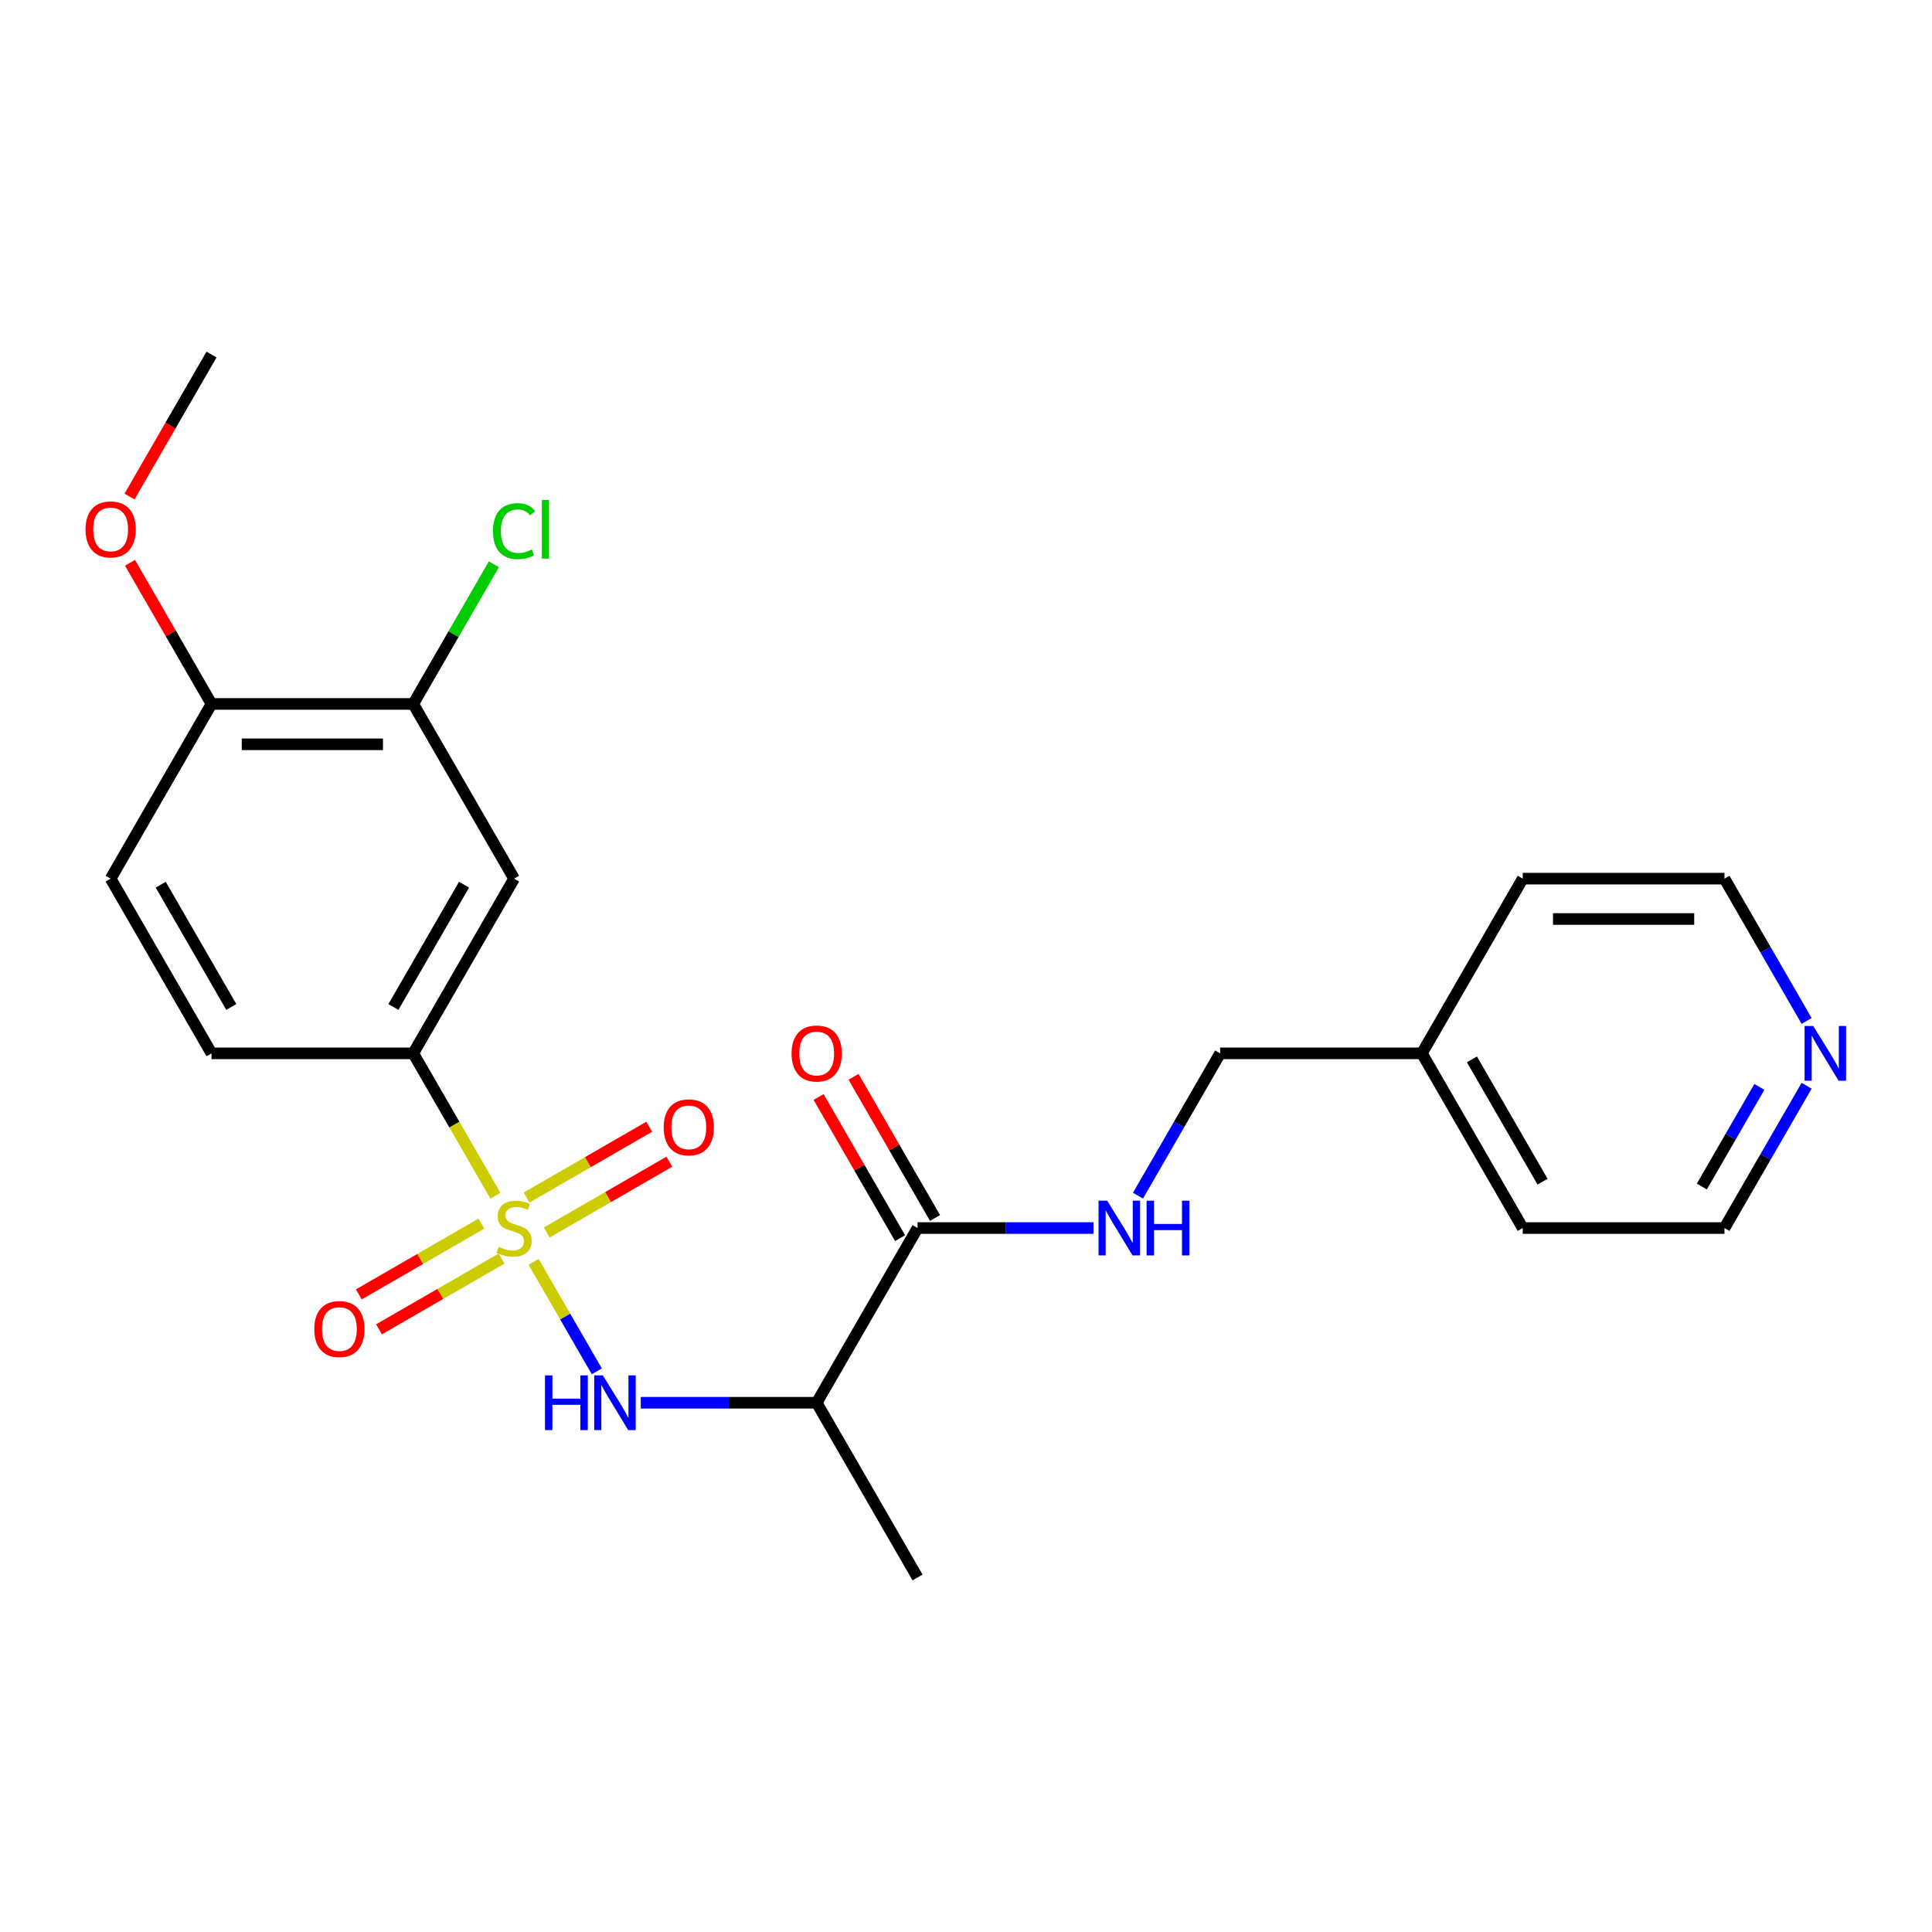 <?xml version='1.0' encoding='iso-8859-1'?>
<svg version='1.1' baseProfile='full'
              xmlns='http://www.w3.org/2000/svg'
                      xmlns:rdkit='http://www.rdkit.org/xml'
                      xmlns:xlink='http://www.w3.org/1999/xlink'
                  xml:space='preserve'
width='1000px' height='1000px' viewBox='0 0 1000 1000'>
<!-- END OF HEADER -->
<rect style='opacity:1.0;fill:#FFFFFF;stroke:none' width='1000' height='1000' x='0' y='0'> </rect>
<path class='bond-0' d='M 276.193,653.128 L 292.552,681.463' style='fill:none;fill-rule:evenodd;stroke:#CCCC00;stroke-width:6px;stroke-linecap:butt;stroke-linejoin:miter;stroke-opacity:1' />
<path class='bond-0' d='M 292.552,681.463 L 308.911,709.798' style='fill:none;fill-rule:evenodd;stroke:#0000FF;stroke-width:6px;stroke-linecap:butt;stroke-linejoin:miter;stroke-opacity:1' />
<path class='bond-1' d='M 256.435,618.908 L 235.161,582.06' style='fill:none;fill-rule:evenodd;stroke:#CCCC00;stroke-width:6px;stroke-linecap:butt;stroke-linejoin:miter;stroke-opacity:1' />
<path class='bond-1' d='M 235.161,582.06 L 213.888,545.213' style='fill:none;fill-rule:evenodd;stroke:#000000;stroke-width:6px;stroke-linecap:butt;stroke-linejoin:miter;stroke-opacity:1' />
<path class='bond-6' d='M 249.184,633.345 L 217.453,651.665' style='fill:none;fill-rule:evenodd;stroke:#CCCC00;stroke-width:6px;stroke-linecap:butt;stroke-linejoin:miter;stroke-opacity:1' />
<path class='bond-6' d='M 217.453,651.665 L 185.721,669.985' style='fill:none;fill-rule:evenodd;stroke:#FF0000;stroke-width:6px;stroke-linecap:butt;stroke-linejoin:miter;stroke-opacity:1' />
<path class='bond-6' d='M 259.625,651.43 L 227.894,669.75' style='fill:none;fill-rule:evenodd;stroke:#CCCC00;stroke-width:6px;stroke-linecap:butt;stroke-linejoin:miter;stroke-opacity:1' />
<path class='bond-6' d='M 227.894,669.75 L 196.163,688.07' style='fill:none;fill-rule:evenodd;stroke:#FF0000;stroke-width:6px;stroke-linecap:butt;stroke-linejoin:miter;stroke-opacity:1' />
<path class='bond-7' d='M 283.006,637.931 L 314.737,619.611' style='fill:none;fill-rule:evenodd;stroke:#CCCC00;stroke-width:6px;stroke-linecap:butt;stroke-linejoin:miter;stroke-opacity:1' />
<path class='bond-7' d='M 314.737,619.611 L 346.468,601.291' style='fill:none;fill-rule:evenodd;stroke:#FF0000;stroke-width:6px;stroke-linecap:butt;stroke-linejoin:miter;stroke-opacity:1' />
<path class='bond-7' d='M 272.564,619.846 L 304.295,601.526' style='fill:none;fill-rule:evenodd;stroke:#CCCC00;stroke-width:6px;stroke-linecap:butt;stroke-linejoin:miter;stroke-opacity:1' />
<path class='bond-7' d='M 304.295,601.526 L 336.026,583.206' style='fill:none;fill-rule:evenodd;stroke:#FF0000;stroke-width:6px;stroke-linecap:butt;stroke-linejoin:miter;stroke-opacity:1' />
<path class='bond-2' d='M 331.652,726.063 L 377.184,726.063' style='fill:none;fill-rule:evenodd;stroke:#0000FF;stroke-width:6px;stroke-linecap:butt;stroke-linejoin:miter;stroke-opacity:1' />
<path class='bond-2' d='M 377.184,726.063 L 422.716,726.063' style='fill:none;fill-rule:evenodd;stroke:#000000;stroke-width:6px;stroke-linecap:butt;stroke-linejoin:miter;stroke-opacity:1' />
<path class='bond-4' d='M 213.888,545.213 L 266.095,454.787' style='fill:none;fill-rule:evenodd;stroke:#000000;stroke-width:6px;stroke-linecap:butt;stroke-linejoin:miter;stroke-opacity:1' />
<path class='bond-4' d='M 203.634,521.207 L 240.179,457.91' style='fill:none;fill-rule:evenodd;stroke:#000000;stroke-width:6px;stroke-linecap:butt;stroke-linejoin:miter;stroke-opacity:1' />
<path class='bond-11' d='M 213.888,545.213 L 109.473,545.213' style='fill:none;fill-rule:evenodd;stroke:#000000;stroke-width:6px;stroke-linecap:butt;stroke-linejoin:miter;stroke-opacity:1' />
<path class='bond-3' d='M 422.716,726.063 L 474.923,635.638' style='fill:none;fill-rule:evenodd;stroke:#000000;stroke-width:6px;stroke-linecap:butt;stroke-linejoin:miter;stroke-opacity:1' />
<path class='bond-18' d='M 422.716,726.063 L 474.923,816.489' style='fill:none;fill-rule:evenodd;stroke:#000000;stroke-width:6px;stroke-linecap:butt;stroke-linejoin:miter;stroke-opacity:1' />
<path class='bond-8' d='M 474.923,635.638 L 520.455,635.638' style='fill:none;fill-rule:evenodd;stroke:#000000;stroke-width:6px;stroke-linecap:butt;stroke-linejoin:miter;stroke-opacity:1' />
<path class='bond-8' d='M 520.455,635.638 L 565.987,635.638' style='fill:none;fill-rule:evenodd;stroke:#0000FF;stroke-width:6px;stroke-linecap:butt;stroke-linejoin:miter;stroke-opacity:1' />
<path class='bond-10' d='M 483.966,630.417 L 462.877,593.89' style='fill:none;fill-rule:evenodd;stroke:#000000;stroke-width:6px;stroke-linecap:butt;stroke-linejoin:miter;stroke-opacity:1' />
<path class='bond-10' d='M 462.877,593.89 L 441.787,557.362' style='fill:none;fill-rule:evenodd;stroke:#FF0000;stroke-width:6px;stroke-linecap:butt;stroke-linejoin:miter;stroke-opacity:1' />
<path class='bond-10' d='M 465.881,640.859 L 444.791,604.331' style='fill:none;fill-rule:evenodd;stroke:#000000;stroke-width:6px;stroke-linecap:butt;stroke-linejoin:miter;stroke-opacity:1' />
<path class='bond-10' d='M 444.791,604.331 L 423.702,567.804' style='fill:none;fill-rule:evenodd;stroke:#FF0000;stroke-width:6px;stroke-linecap:butt;stroke-linejoin:miter;stroke-opacity:1' />
<path class='bond-5' d='M 266.095,454.787 L 213.888,364.362' style='fill:none;fill-rule:evenodd;stroke:#000000;stroke-width:6px;stroke-linecap:butt;stroke-linejoin:miter;stroke-opacity:1' />
<path class='bond-14' d='M 213.888,364.362 L 234.752,328.224' style='fill:none;fill-rule:evenodd;stroke:#000000;stroke-width:6px;stroke-linecap:butt;stroke-linejoin:miter;stroke-opacity:1' />
<path class='bond-14' d='M 234.752,328.224 L 255.616,292.087' style='fill:none;fill-rule:evenodd;stroke:#00CC00;stroke-width:6px;stroke-linecap:butt;stroke-linejoin:miter;stroke-opacity:1' />
<path class='bond-24' d='M 213.888,364.362 L 109.473,364.362' style='fill:none;fill-rule:evenodd;stroke:#000000;stroke-width:6px;stroke-linecap:butt;stroke-linejoin:miter;stroke-opacity:1' />
<path class='bond-24' d='M 198.225,385.245 L 125.135,385.245' style='fill:none;fill-rule:evenodd;stroke:#000000;stroke-width:6px;stroke-linecap:butt;stroke-linejoin:miter;stroke-opacity:1' />
<path class='bond-15' d='M 589.02,618.868 L 610.282,582.04' style='fill:none;fill-rule:evenodd;stroke:#0000FF;stroke-width:6px;stroke-linecap:butt;stroke-linejoin:miter;stroke-opacity:1' />
<path class='bond-15' d='M 610.282,582.04 L 631.544,545.213' style='fill:none;fill-rule:evenodd;stroke:#000000;stroke-width:6px;stroke-linecap:butt;stroke-linejoin:miter;stroke-opacity:1' />
<path class='bond-9' d='M 109.473,364.362 L 57.266,454.787' style='fill:none;fill-rule:evenodd;stroke:#000000;stroke-width:6px;stroke-linecap:butt;stroke-linejoin:miter;stroke-opacity:1' />
<path class='bond-16' d='M 109.473,364.362 L 88.384,327.834' style='fill:none;fill-rule:evenodd;stroke:#000000;stroke-width:6px;stroke-linecap:butt;stroke-linejoin:miter;stroke-opacity:1' />
<path class='bond-16' d='M 88.384,327.834 L 67.295,291.307' style='fill:none;fill-rule:evenodd;stroke:#FF0000;stroke-width:6px;stroke-linecap:butt;stroke-linejoin:miter;stroke-opacity:1' />
<path class='bond-13' d='M 109.473,545.213 L 57.266,454.787' style='fill:none;fill-rule:evenodd;stroke:#000000;stroke-width:6px;stroke-linecap:butt;stroke-linejoin:miter;stroke-opacity:1' />
<path class='bond-13' d='M 119.727,521.207 L 83.182,457.91' style='fill:none;fill-rule:evenodd;stroke:#000000;stroke-width:6px;stroke-linecap:butt;stroke-linejoin:miter;stroke-opacity:1' />
<path class='bond-12' d='M 935.105,561.983 L 913.842,598.811' style='fill:none;fill-rule:evenodd;stroke:#0000FF;stroke-width:6px;stroke-linecap:butt;stroke-linejoin:miter;stroke-opacity:1' />
<path class='bond-12' d='M 913.842,598.811 L 892.58,635.638' style='fill:none;fill-rule:evenodd;stroke:#000000;stroke-width:6px;stroke-linecap:butt;stroke-linejoin:miter;stroke-opacity:1' />
<path class='bond-12' d='M 910.641,562.59 L 895.757,588.369' style='fill:none;fill-rule:evenodd;stroke:#0000FF;stroke-width:6px;stroke-linecap:butt;stroke-linejoin:miter;stroke-opacity:1' />
<path class='bond-12' d='M 895.757,588.369 L 880.874,614.148' style='fill:none;fill-rule:evenodd;stroke:#000000;stroke-width:6px;stroke-linecap:butt;stroke-linejoin:miter;stroke-opacity:1' />
<path class='bond-25' d='M 935.105,528.442 L 913.842,491.615' style='fill:none;fill-rule:evenodd;stroke:#0000FF;stroke-width:6px;stroke-linecap:butt;stroke-linejoin:miter;stroke-opacity:1' />
<path class='bond-25' d='M 913.842,491.615 L 892.58,454.787' style='fill:none;fill-rule:evenodd;stroke:#000000;stroke-width:6px;stroke-linecap:butt;stroke-linejoin:miter;stroke-opacity:1' />
<path class='bond-17' d='M 631.544,545.213 L 735.959,545.213' style='fill:none;fill-rule:evenodd;stroke:#000000;stroke-width:6px;stroke-linecap:butt;stroke-linejoin:miter;stroke-opacity:1' />
<path class='bond-23' d='M 67.041,257.006 L 88.257,220.259' style='fill:none;fill-rule:evenodd;stroke:#FF0000;stroke-width:6px;stroke-linecap:butt;stroke-linejoin:miter;stroke-opacity:1' />
<path class='bond-23' d='M 88.257,220.259 L 109.473,183.511' style='fill:none;fill-rule:evenodd;stroke:#000000;stroke-width:6px;stroke-linecap:butt;stroke-linejoin:miter;stroke-opacity:1' />
<path class='bond-21' d='M 735.959,545.213 L 788.166,454.787' style='fill:none;fill-rule:evenodd;stroke:#000000;stroke-width:6px;stroke-linecap:butt;stroke-linejoin:miter;stroke-opacity:1' />
<path class='bond-22' d='M 735.959,545.213 L 788.166,635.638' style='fill:none;fill-rule:evenodd;stroke:#000000;stroke-width:6px;stroke-linecap:butt;stroke-linejoin:miter;stroke-opacity:1' />
<path class='bond-22' d='M 761.875,548.335 L 798.42,611.633' style='fill:none;fill-rule:evenodd;stroke:#000000;stroke-width:6px;stroke-linecap:butt;stroke-linejoin:miter;stroke-opacity:1' />
<path class='bond-19' d='M 892.58,635.638 L 788.166,635.638' style='fill:none;fill-rule:evenodd;stroke:#000000;stroke-width:6px;stroke-linecap:butt;stroke-linejoin:miter;stroke-opacity:1' />
<path class='bond-20' d='M 892.58,454.787 L 788.166,454.787' style='fill:none;fill-rule:evenodd;stroke:#000000;stroke-width:6px;stroke-linecap:butt;stroke-linejoin:miter;stroke-opacity:1' />
<path class='bond-20' d='M 876.918,475.67 L 803.828,475.67' style='fill:none;fill-rule:evenodd;stroke:#000000;stroke-width:6px;stroke-linecap:butt;stroke-linejoin:miter;stroke-opacity:1' />
<path  class='atom-0' d='M 258.095 645.358
Q 258.415 645.478, 259.735 646.038
Q 261.055 646.598, 262.495 646.958
Q 263.975 647.278, 265.415 647.278
Q 268.095 647.278, 269.655 645.998
Q 271.215 644.678, 271.215 642.398
Q 271.215 640.838, 270.415 639.878
Q 269.655 638.918, 268.455 638.398
Q 267.255 637.878, 265.255 637.278
Q 262.735 636.518, 261.215 635.798
Q 259.735 635.078, 258.655 633.558
Q 257.615 632.038, 257.615 629.478
Q 257.615 625.918, 260.015 623.718
Q 262.455 621.518, 267.255 621.518
Q 270.535 621.518, 274.255 623.078
L 273.335 626.158
Q 269.935 624.758, 267.375 624.758
Q 264.615 624.758, 263.095 625.918
Q 261.575 627.038, 261.615 628.998
Q 261.615 630.518, 262.375 631.438
Q 263.175 632.358, 264.295 632.878
Q 265.455 633.398, 267.375 633.998
Q 269.935 634.798, 271.455 635.598
Q 272.975 636.398, 274.055 638.038
Q 275.175 639.638, 275.175 642.398
Q 275.175 646.318, 272.535 648.438
Q 269.935 650.518, 265.575 650.518
Q 263.055 650.518, 261.135 649.958
Q 259.255 649.438, 257.015 648.518
L 258.095 645.358
' fill='#CCCC00'/>
<path  class='atom-1' d='M 282.082 711.903
L 285.922 711.903
L 285.922 723.943
L 300.402 723.943
L 300.402 711.903
L 304.242 711.903
L 304.242 740.223
L 300.402 740.223
L 300.402 727.143
L 285.922 727.143
L 285.922 740.223
L 282.082 740.223
L 282.082 711.903
' fill='#0000FF'/>
<path  class='atom-1' d='M 312.042 711.903
L 321.322 726.903
Q 322.242 728.383, 323.722 731.063
Q 325.202 733.743, 325.282 733.903
L 325.282 711.903
L 329.042 711.903
L 329.042 740.223
L 325.162 740.223
L 315.202 723.823
Q 314.042 721.903, 312.802 719.703
Q 311.602 717.503, 311.242 716.823
L 311.242 740.223
L 307.562 740.223
L 307.562 711.903
L 312.042 711.903
' fill='#0000FF'/>
<path  class='atom-7' d='M 162.669 687.925
Q 162.669 681.125, 166.029 677.325
Q 169.389 673.525, 175.669 673.525
Q 181.949 673.525, 185.309 677.325
Q 188.669 681.125, 188.669 687.925
Q 188.669 694.805, 185.269 698.725
Q 181.869 702.605, 175.669 702.605
Q 169.429 702.605, 166.029 698.725
Q 162.669 694.845, 162.669 687.925
M 175.669 699.405
Q 179.989 699.405, 182.309 696.525
Q 184.669 693.605, 184.669 687.925
Q 184.669 682.365, 182.309 679.565
Q 179.989 676.725, 175.669 676.725
Q 171.349 676.725, 168.989 679.525
Q 166.669 682.325, 166.669 687.925
Q 166.669 693.645, 168.989 696.525
Q 171.349 699.405, 175.669 699.405
' fill='#FF0000'/>
<path  class='atom-8' d='M 343.52 583.511
Q 343.52 576.711, 346.88 572.911
Q 350.24 569.111, 356.52 569.111
Q 362.8 569.111, 366.16 572.911
Q 369.52 576.711, 369.52 583.511
Q 369.52 590.391, 366.12 594.311
Q 362.72 598.191, 356.52 598.191
Q 350.28 598.191, 346.88 594.311
Q 343.52 590.431, 343.52 583.511
M 356.52 594.991
Q 360.84 594.991, 363.16 592.111
Q 365.52 589.191, 365.52 583.511
Q 365.52 577.951, 363.16 575.151
Q 360.84 572.311, 356.52 572.311
Q 352.2 572.311, 349.84 575.111
Q 347.52 577.911, 347.52 583.511
Q 347.52 589.231, 349.84 592.111
Q 352.2 594.991, 356.52 594.991
' fill='#FF0000'/>
<path  class='atom-9' d='M 573.077 621.478
L 582.357 636.478
Q 583.277 637.958, 584.757 640.638
Q 586.237 643.318, 586.317 643.478
L 586.317 621.478
L 590.077 621.478
L 590.077 649.798
L 586.197 649.798
L 576.237 633.398
Q 575.077 631.478, 573.837 629.278
Q 572.637 627.078, 572.277 626.398
L 572.277 649.798
L 568.597 649.798
L 568.597 621.478
L 573.077 621.478
' fill='#0000FF'/>
<path  class='atom-9' d='M 593.477 621.478
L 597.317 621.478
L 597.317 633.518
L 611.797 633.518
L 611.797 621.478
L 615.637 621.478
L 615.637 649.798
L 611.797 649.798
L 611.797 636.718
L 597.317 636.718
L 597.317 649.798
L 593.477 649.798
L 593.477 621.478
' fill='#0000FF'/>
<path  class='atom-11' d='M 409.716 545.293
Q 409.716 538.493, 413.076 534.693
Q 416.436 530.893, 422.716 530.893
Q 428.996 530.893, 432.356 534.693
Q 435.716 538.493, 435.716 545.293
Q 435.716 552.173, 432.316 556.093
Q 428.916 559.973, 422.716 559.973
Q 416.476 559.973, 413.076 556.093
Q 409.716 552.213, 409.716 545.293
M 422.716 556.773
Q 427.036 556.773, 429.356 553.893
Q 431.716 550.973, 431.716 545.293
Q 431.716 539.733, 429.356 536.933
Q 427.036 534.093, 422.716 534.093
Q 418.396 534.093, 416.036 536.893
Q 413.716 539.693, 413.716 545.293
Q 413.716 551.013, 416.036 553.893
Q 418.396 556.773, 422.716 556.773
' fill='#FF0000'/>
<path  class='atom-13' d='M 938.527 531.053
L 947.807 546.053
Q 948.727 547.533, 950.207 550.213
Q 951.687 552.893, 951.767 553.053
L 951.767 531.053
L 955.527 531.053
L 955.527 559.373
L 951.647 559.373
L 941.687 542.973
Q 940.527 541.053, 939.287 538.853
Q 938.087 536.653, 937.727 535.973
L 937.727 559.373
L 934.047 559.373
L 934.047 531.053
L 938.527 531.053
' fill='#0000FF'/>
<path  class='atom-15' d='M 255.175 274.917
Q 255.175 267.877, 258.455 264.197
Q 261.775 260.477, 268.055 260.477
Q 273.895 260.477, 277.015 264.597
L 274.375 266.757
Q 272.095 263.757, 268.055 263.757
Q 263.775 263.757, 261.495 266.637
Q 259.255 269.477, 259.255 274.917
Q 259.255 280.517, 261.575 283.397
Q 263.935 286.277, 268.495 286.277
Q 271.615 286.277, 275.255 284.397
L 276.375 287.397
Q 274.895 288.357, 272.655 288.917
Q 270.415 289.477, 267.935 289.477
Q 261.775 289.477, 258.455 285.717
Q 255.175 281.957, 255.175 274.917
' fill='#00CC00'/>
<path  class='atom-15' d='M 280.455 258.757
L 284.135 258.757
L 284.135 289.117
L 280.455 289.117
L 280.455 258.757
' fill='#00CC00'/>
<path  class='atom-17' d='M 44.266 274.017
Q 44.266 267.217, 47.626 263.417
Q 50.986 259.617, 57.266 259.617
Q 63.546 259.617, 66.906 263.417
Q 70.266 267.217, 70.266 274.017
Q 70.266 280.897, 66.866 284.817
Q 63.466 288.697, 57.266 288.697
Q 51.026 288.697, 47.626 284.817
Q 44.266 280.937, 44.266 274.017
M 57.266 285.497
Q 61.586 285.497, 63.906 282.617
Q 66.266 279.697, 66.266 274.017
Q 66.266 268.457, 63.906 265.657
Q 61.586 262.817, 57.266 262.817
Q 52.946 262.817, 50.586 265.617
Q 48.266 268.417, 48.266 274.017
Q 48.266 279.737, 50.586 282.617
Q 52.946 285.497, 57.266 285.497
' fill='#FF0000'/>
</svg>
